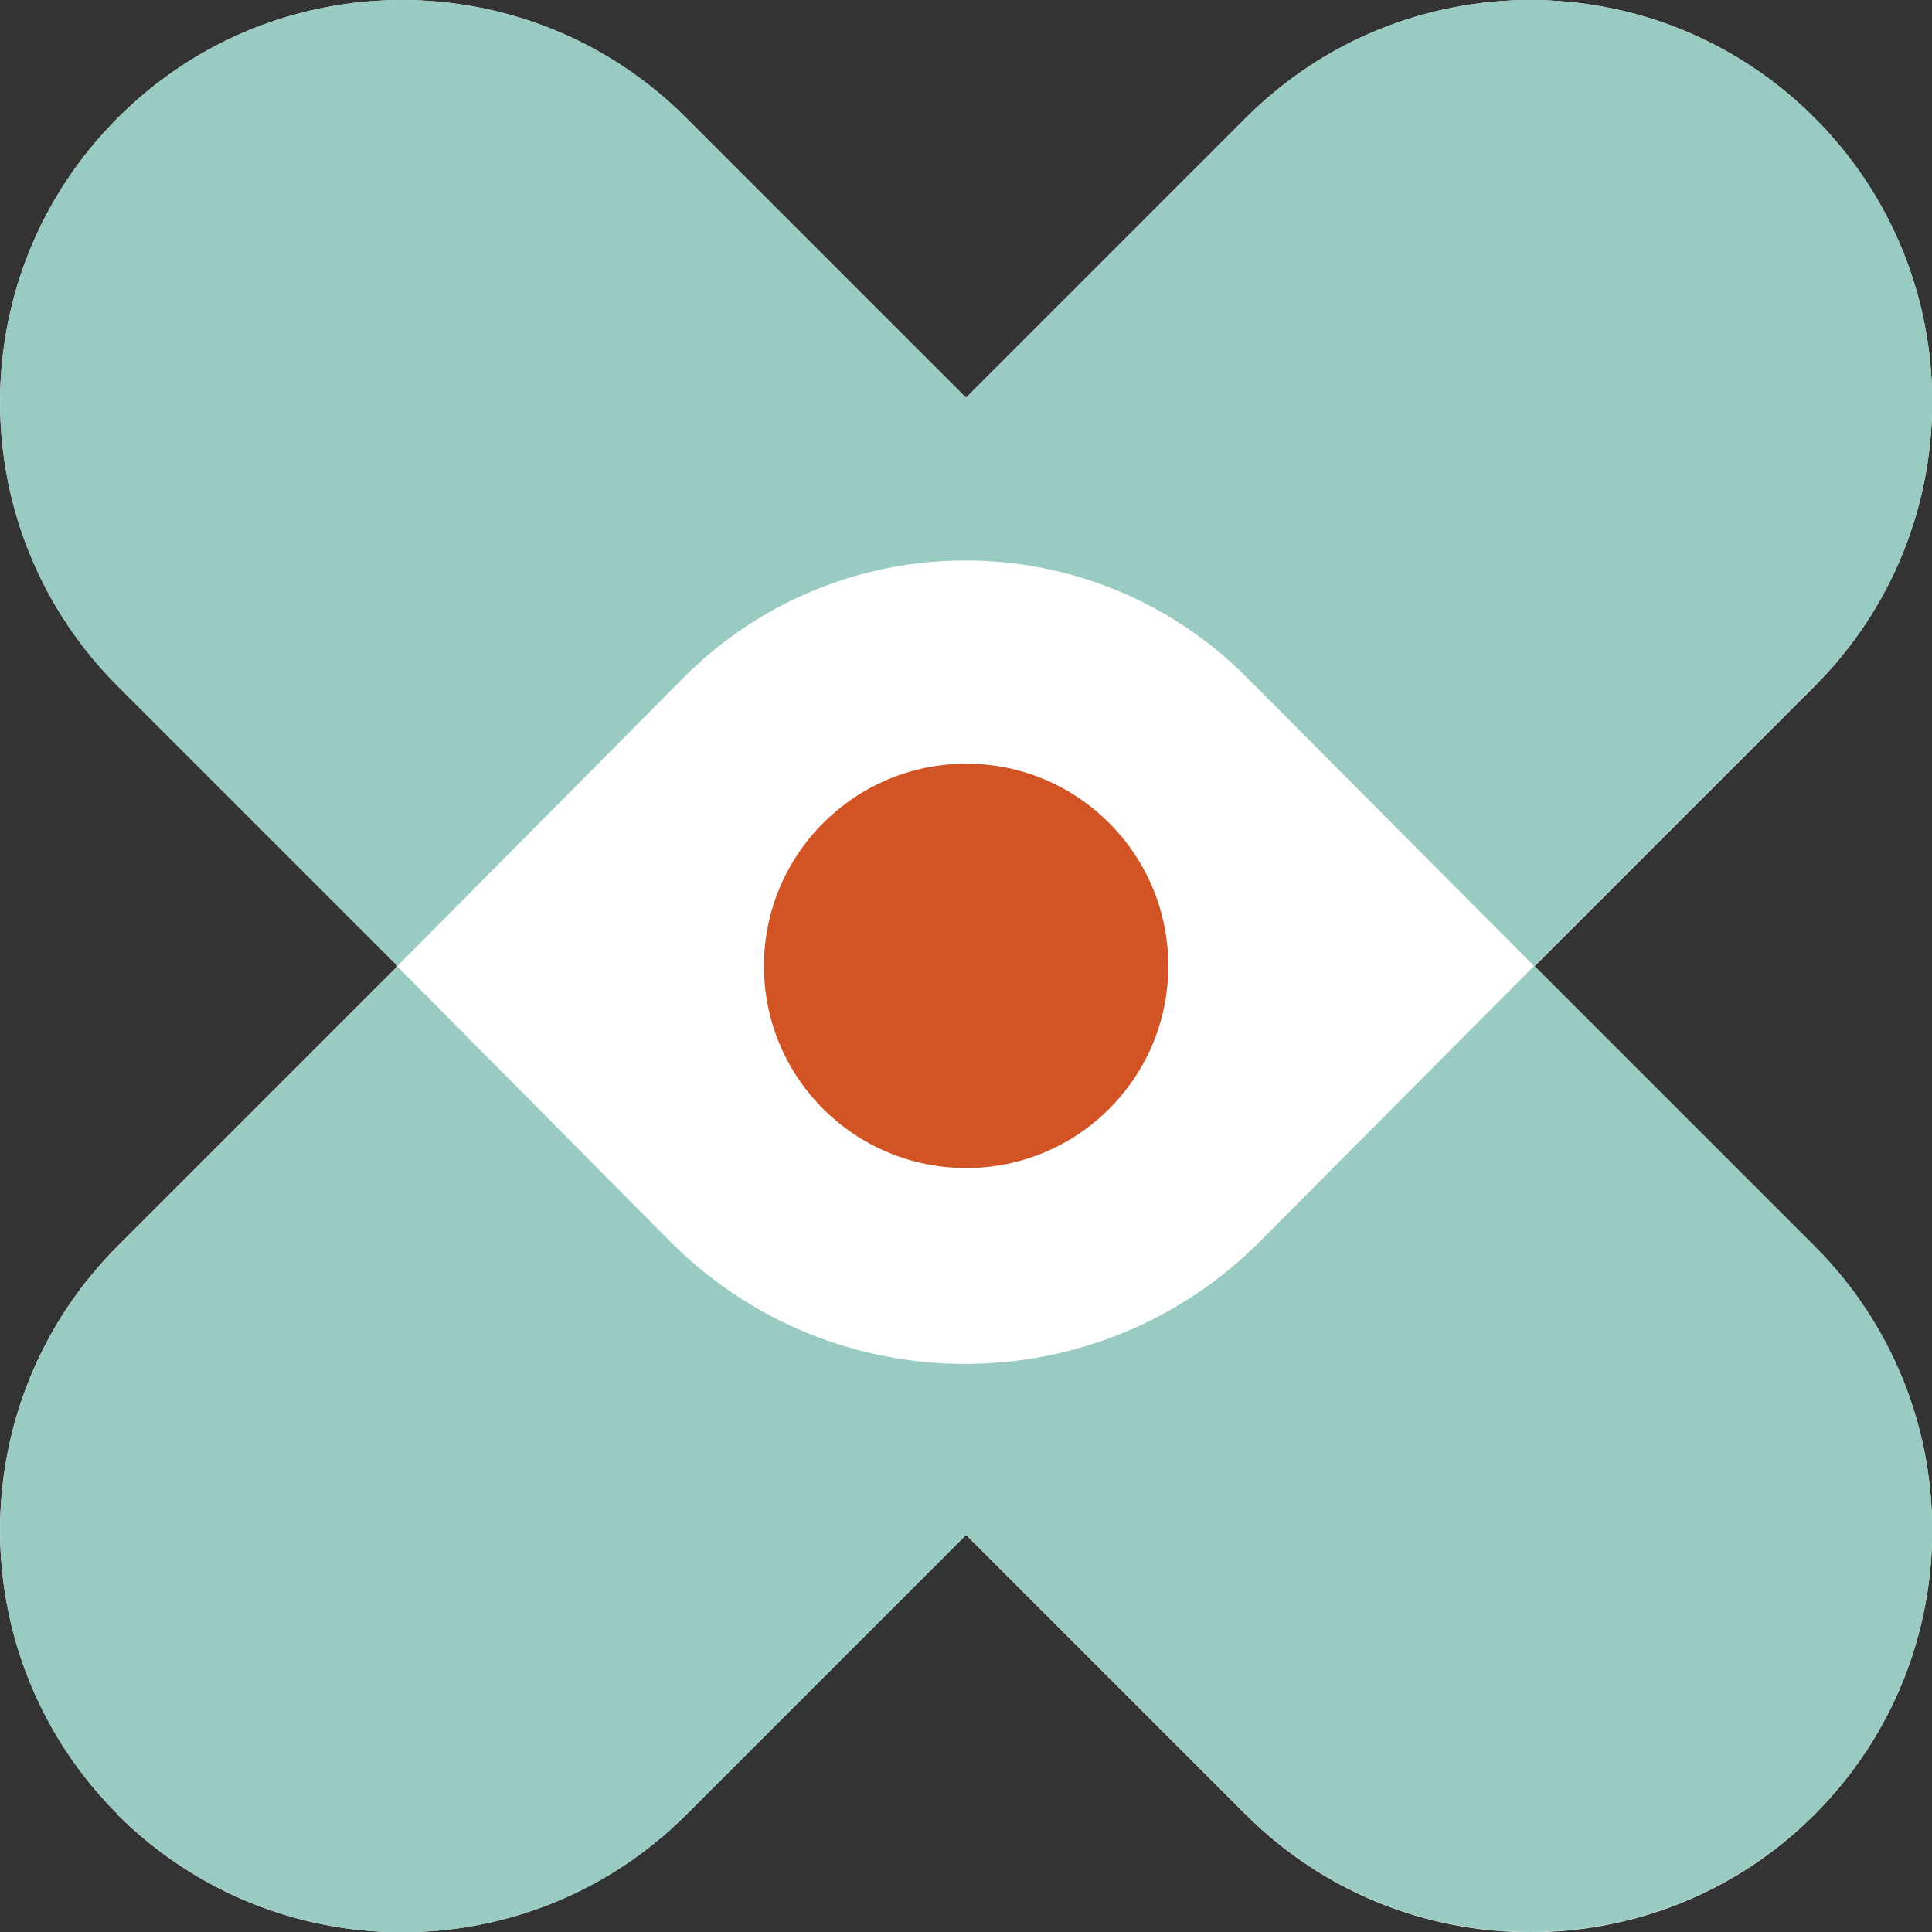 <?xml version="1.0" encoding="UTF-8"?> <svg xmlns="http://www.w3.org/2000/svg" id="a" viewBox="0 0 70 70"><rect x="0" y="0" width="70" height="70" fill="#333333" stroke="none"/><path d="M4.27,65.74c-5.69-5.69-5.69-14.91,0-20.6l10.14-10.14L4.27,24.86C-1.42,19.18-1.42,9.95,4.27,4.27,7.11,1.42,10.84,0,14.56,0s7.45,1.42,10.3,4.27l10.14,10.14,10.14-10.14c2.84-2.84,6.57-4.27,10.3-4.27s7.45,1.42,10.3,4.27c5.69,5.69,5.69,14.91,0,20.6l-10.14,10.14,10.14,10.14c5.69,5.69,5.69,14.91,0,20.6-2.84,2.84-6.57,4.26-10.3,4.26s-7.45-1.42-10.3-4.26l-10.14-10.14-10.14,10.14c-2.84,2.84-6.57,4.26-10.3,4.26s-7.45-1.42-10.3-4.26" style="fill:#fff;"></path><path d="M27.67,35c0-4.05,3.28-7.33,7.33-7.33s7.32,3.28,7.32,7.33-3.28,7.32-7.32,7.32-7.33-3.28-7.33-7.32m17.97,10l9.95-10-10.42-10.47c-5.63-5.63-14.75-5.63-20.38,0l-10.39,10.47,9.92,10c5.89,5.89,15.44,5.89,21.33,0" style="fill:#fff;"></path><path d="M14.4,35l10.39-10.47c5.63-5.63,14.75-5.63,20.37,0l10.42,10.47-9.95,10c-5.89,5.89-15.44,5.89-21.33,0l-9.92-10Zm20.6,20.6l10.14,10.14c2.84,2.84,6.57,4.26,10.3,4.26s7.45-1.42,10.3-4.26c5.69-5.69,5.69-14.91,0-20.6l-10.14-10.14,10.14-10.14c5.69-5.69,5.69-14.91,0-20.6C62.89,1.42,59.16,0,55.44,0s-7.45,1.42-10.3,4.27l-10.14,10.14L24.86,4.27C22.02,1.42,18.29,0,14.56,0S7.11,1.42,4.27,4.27c-5.69,5.69-5.69,14.91,0,20.6l10.14,10.14-10.14,10.14c-5.69,5.69-5.69,14.91,0,20.6,2.85,2.84,6.57,4.26,10.3,4.26s7.45-1.42,10.3-4.26l10.14-10.14Z" style="fill:#99cbc3;"></path><path d="M42.33,35c0-4.05-3.28-7.33-7.32-7.33s-7.33,3.28-7.33,7.33,3.28,7.32,7.33,7.32,7.32-3.28,7.32-7.32" style="fill:#d25425;"></path></svg> 